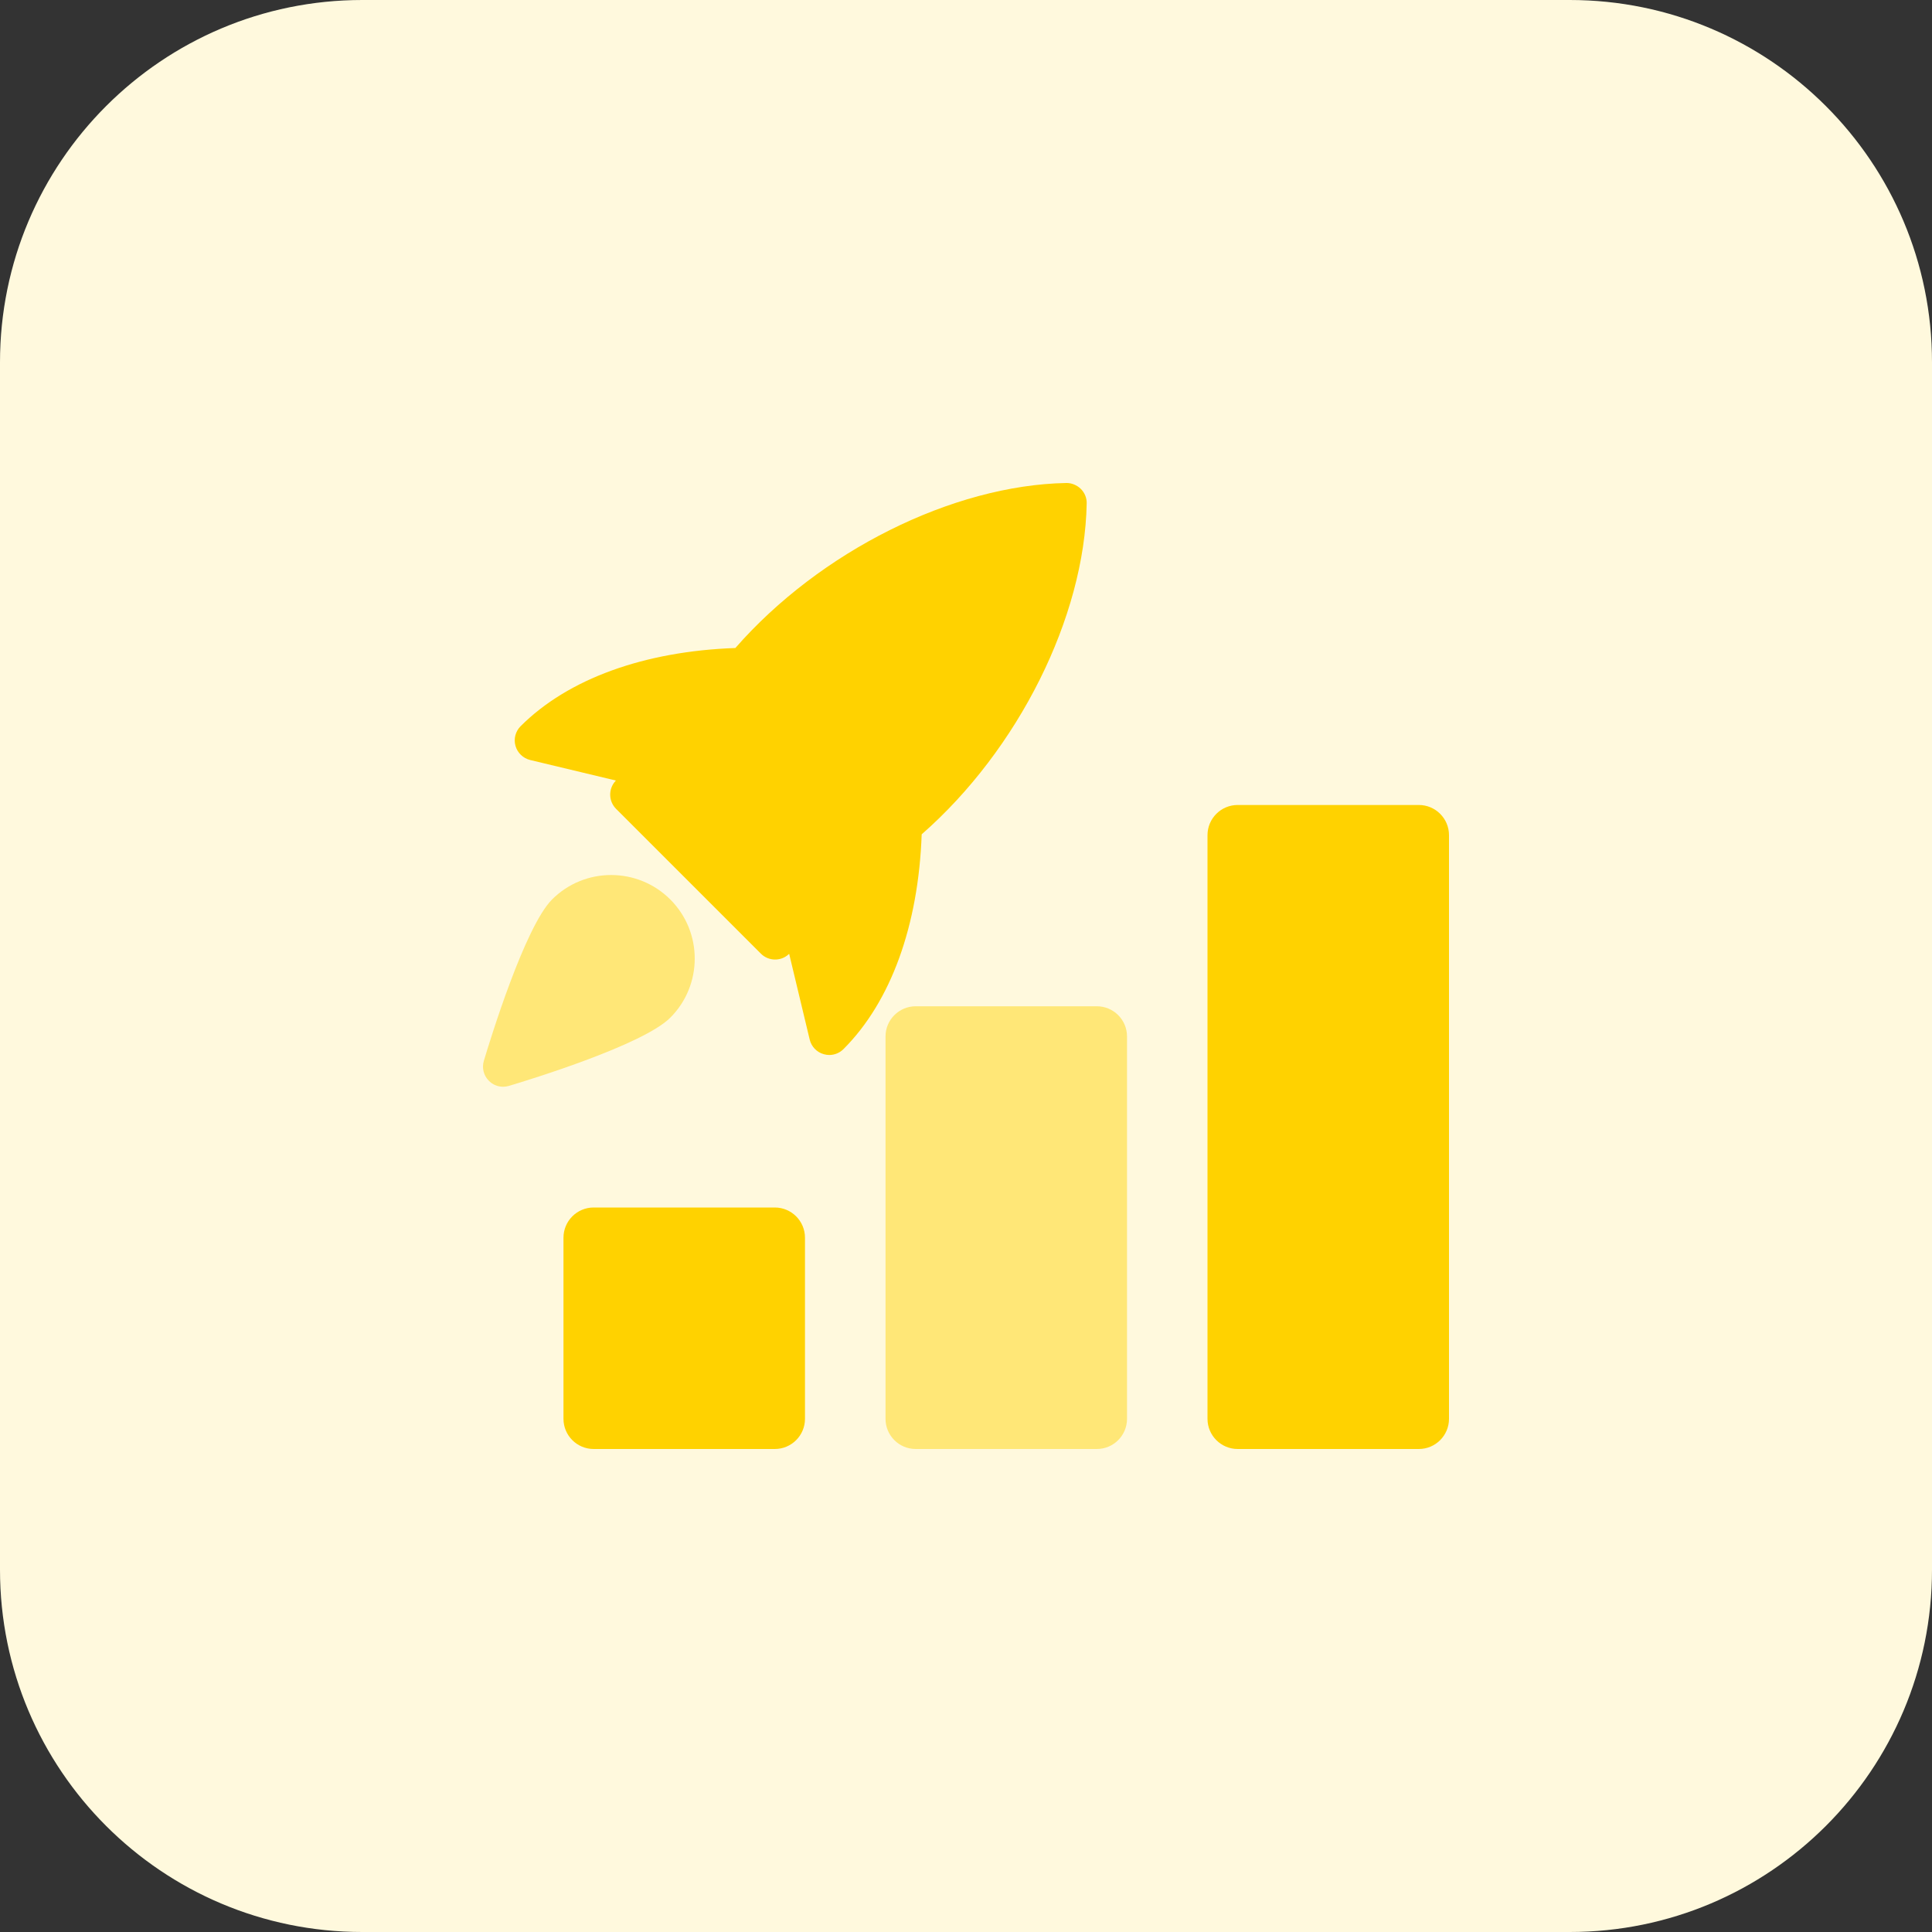 <?xml version="1.0" encoding="UTF-8"?><!-- Generator: Adobe Illustrator 21.0.0, SVG Export Plug-In . SVG Version: 6.00 Build 0)  --><svg xmlns="http://www.w3.org/2000/svg" xmlns:xlink="http://www.w3.org/1999/xlink" enable-background="new 0 0 32 32" height="32.0" id="bold" preserveAspectRatio="xMidYMid meet" version="1.1" viewBox="0.0 0.0 32.0 32.0" width="32.0" x="0px" xml:space="preserve" y="0px" zoomAndPan="magnify">
<rect x="0.0" y="0.0" width="32.0" height="32.0" fill="#333333" stroke="none"/>
<g id="change1_1"><path d="m26 32h-20c-3.314 0-6-2.686-6-6v-20c0-3.314 2.686-6 6-6h20c3.314 0 6 2.686 6 6v20c0 3.314-2.686 6-6 6z" fill="#FFF9DD"/></g>
<g id="change2_1"><path d="m12.833 24h-3c-0.276 0-0.5-0.224-0.5-0.5v-3c0-0.276 0.224-0.5 0.5-0.5h3c0.276 0 0.5 0.224 0.5 0.5v3c0 0.276-0.224 0.5-0.5 0.5z" fill="#FFD200"/></g>
<g id="change3_1"><path d="m18.167 24h-3c-0.276 0-0.5-0.224-0.5-0.5v-6.333c0-0.276 0.224-0.5 0.5-0.5h3c0.276 0 0.5 0.224 0.5 0.5v6.333c0 0.276-0.224 0.5-0.5 0.5z" fill="#FFE777"/></g>
<g id="change2_2"><path d="m23.5 24h-3c-0.276 0-0.5-0.224-0.5-0.5v-9.667c0-0.276 0.224-0.5 0.5-0.5h3c0.276 0 0.5 0.224 0.5 0.5v9.667c0 0.276-0.224 0.5-0.5 0.5z" fill="#FFD200"/></g>
<g id="change2_3"><path d="m17.902 8.098c-0.064-0.064-0.159-0.101-0.242-0.098-1.885 0.035-4.083 1.135-5.48 2.733-1.51 0.054-2.77 0.509-3.557 1.295-0.085 0.085-0.118 0.21-0.085 0.326s0.126 0.205 0.243 0.234l1.42 0.34-0.009 0.01c-0.118 0.132-0.113 0.333 0.012 0.459l2.398 2.398c0.065 0.065 0.15 0.098 0.236 0.098 0.08 0 0.16-0.028 0.223-0.086l0.01-0.009 0.34 1.42c0.028 0.118 0.118 0.211 0.234 0.243 0.03 0.008 0.06 0.013 0.09 0.013 0.087 0 0.172-0.034 0.236-0.098 0.786-0.786 1.241-2.047 1.295-3.557 1.6-1.401 2.698-3.596 2.733-5.479 0.003-0.091-0.033-0.178-0.097-0.242z" fill="#FFD200"/></g>
<g id="change3_2"><path d="m9.144 14.898c-0.448 0.448-1.02 2.305-1.13 2.673-0.035 0.118-0.003 0.245 0.084 0.331 0.063 0.064 0.148 0.098 0.235 0.098 0.032 0 0.064-0.005 0.096-0.014 0.368-0.11 2.226-0.682 2.673-1.13 0.54-0.54 0.54-1.418 0-1.958-0.541-0.54-1.419-0.54-1.958 0z" fill="#FFE777"/></g>
</svg>